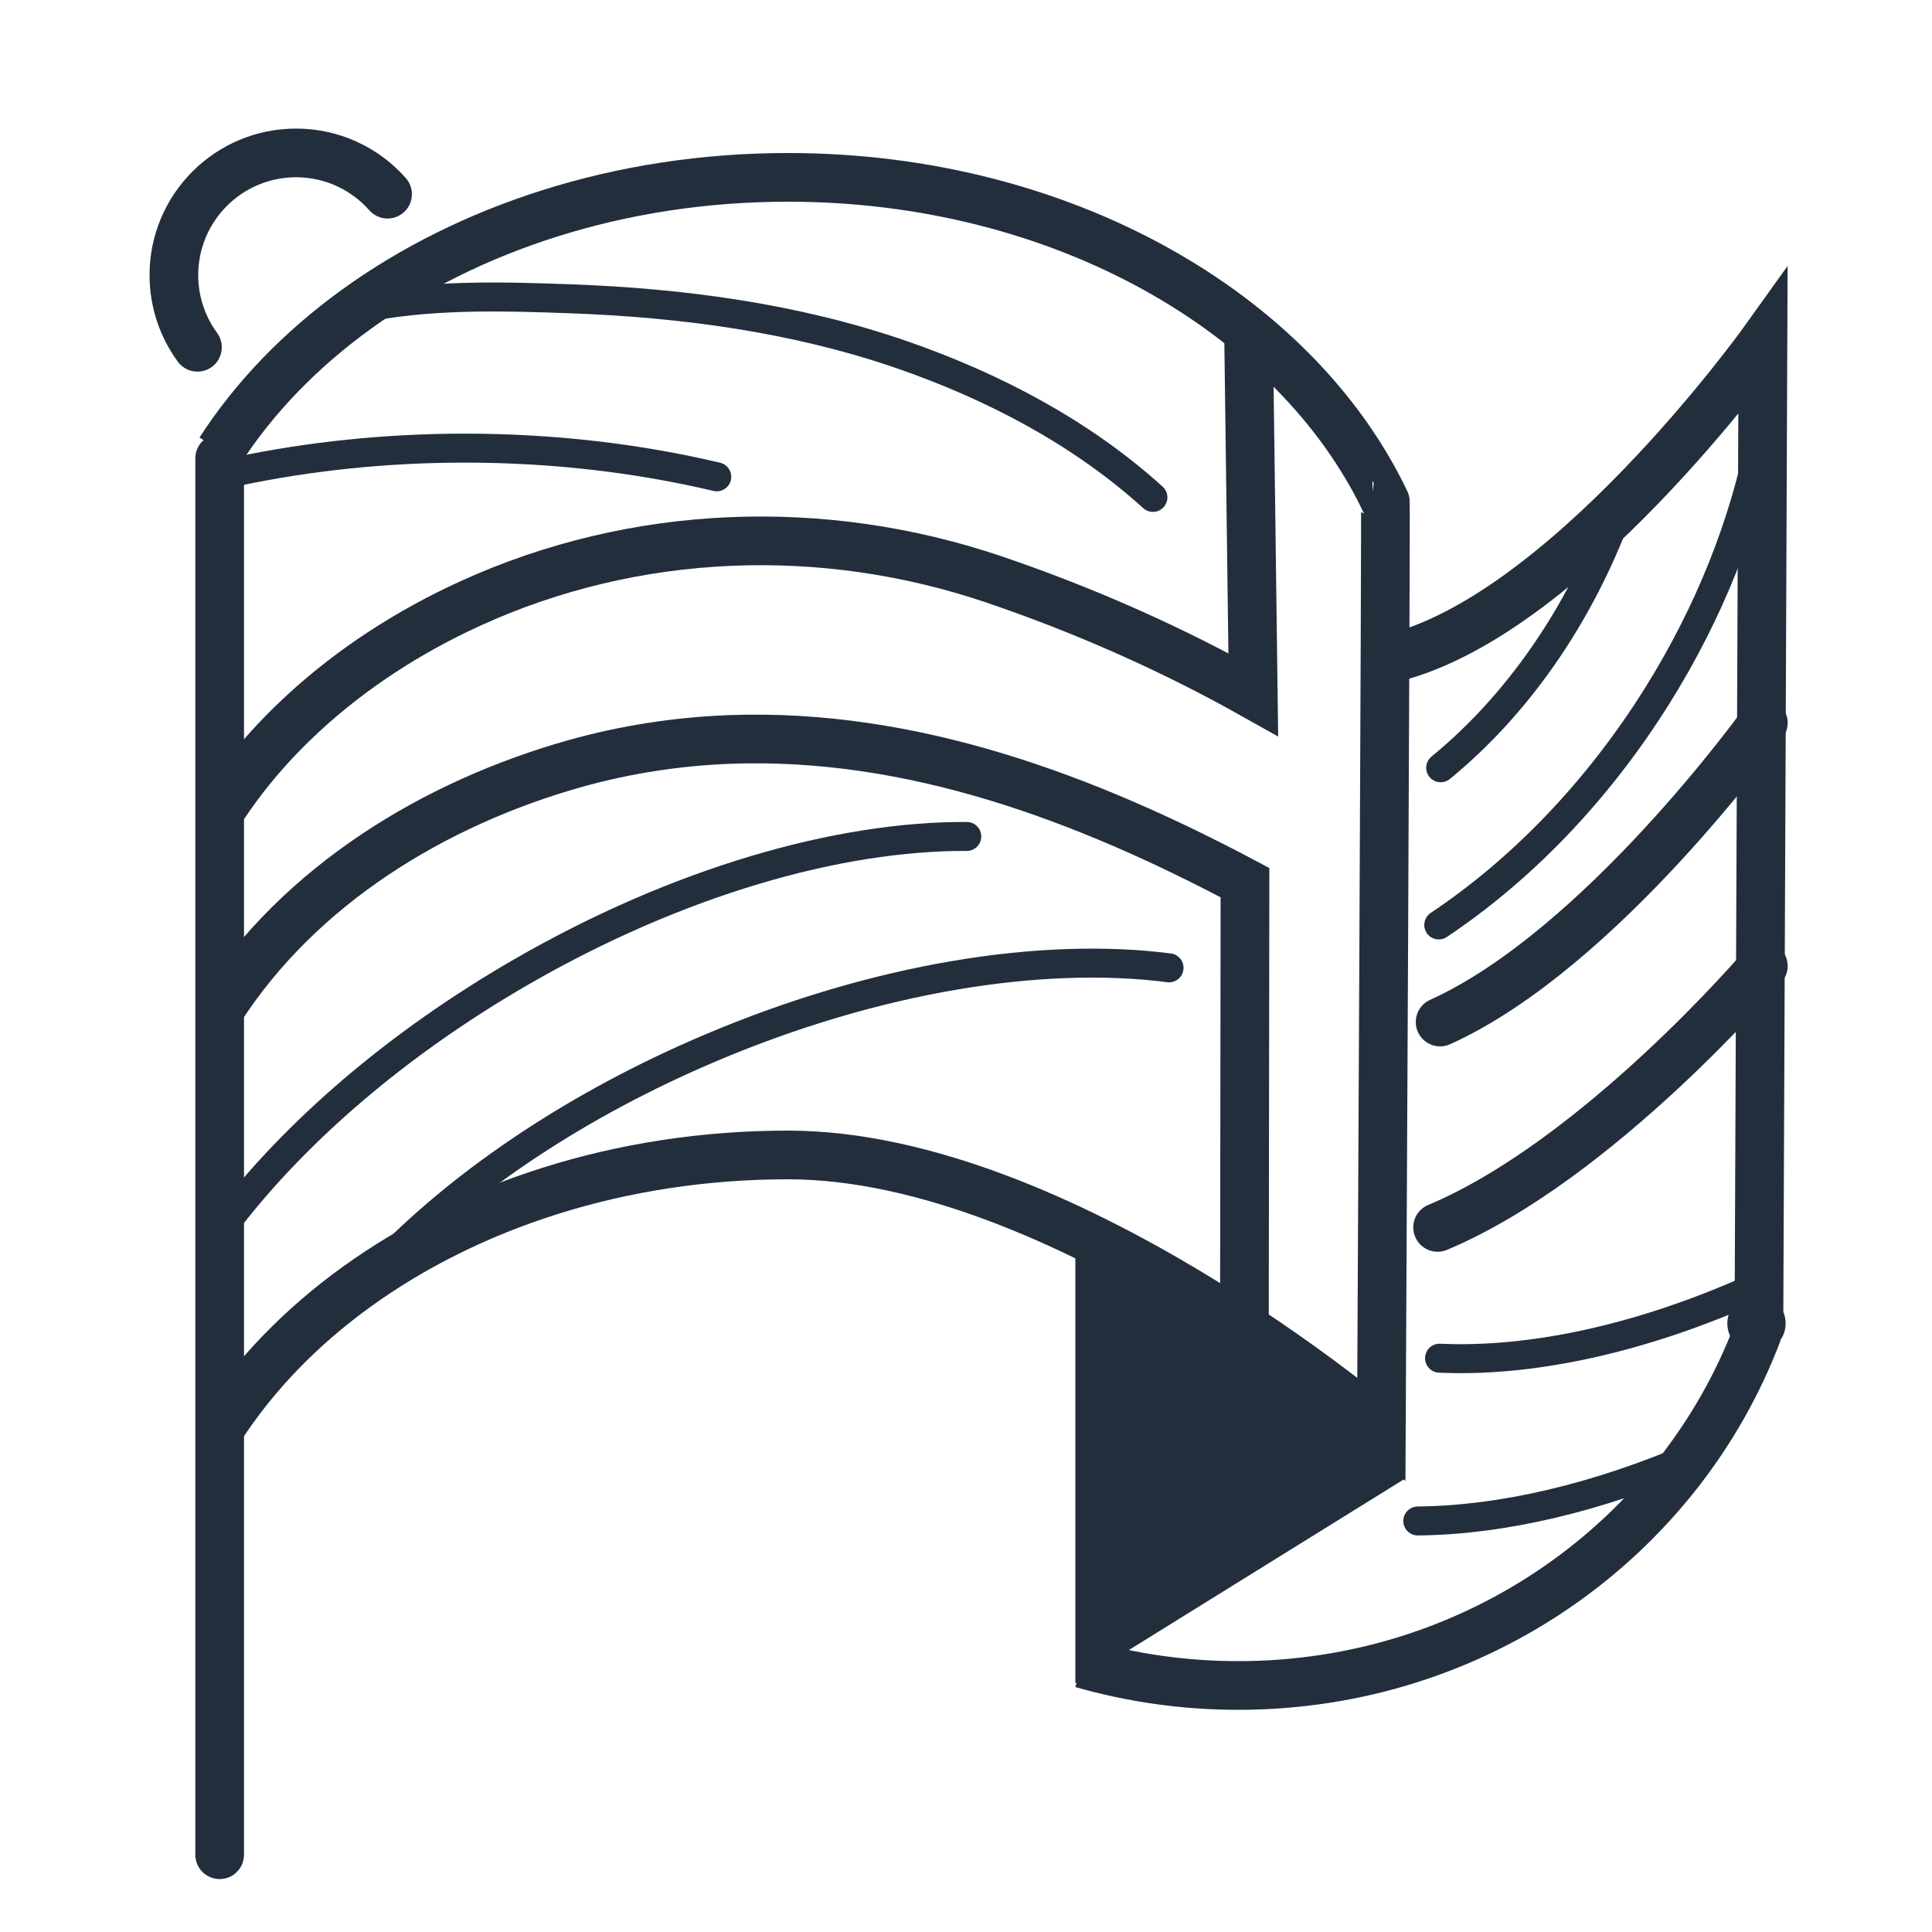 <svg viewBox="0 0 200 200" xmlns:xlink="http://www.w3.org/1999/xlink" xmlns="http://www.w3.org/2000/svg" data-name="Layer 1" id="Layer_1">
  <defs>
    <style>
      .cls-1, .cls-2, .cls-3, .cls-4, .cls-5 {
        fill: none;
      }

      .cls-2, .cls-3 {
        stroke-width: 5.04px;
      }

      .cls-2, .cls-3, .cls-4, .cls-5 {
        stroke: #232e3d;
      }

      .cls-6 {
        fill: #232e3d;
      }

      .cls-3, .cls-4 {
        stroke-linecap: round;
      }

      .cls-4 {
        stroke-width: 3px;
      }

      .cls-7 {
        clip-path: url(#clippath-1);
      }

      .cls-8 {
        clip-path: url(#clippath-3);
      }

      .cls-9 {
        clip-path: url(#clippath-2);
      }

      .cls-10 {
        fill: #fff;
      }

      .cls-11 {
        clip-path: url(#clippath);
      }
    </style>
    <clipPath id="clippath">
      <rect height="200" width="200" class="cls-1"></rect>
    </clipPath>
    <clipPath id="clippath-1">
      <rect height="200" width="200" class="cls-1"></rect>
    </clipPath>
    <clipPath id="clippath-2">
      <rect height="200" width="200" class="cls-1"></rect>
    </clipPath>
    <clipPath id="clippath-3">
      <rect height="200" width="200" class="cls-1"></rect>
    </clipPath>
  </defs>
  <rect height="200" width="200" class="cls-10"></rect>
  <g class="cls-11">
    <path d="M22.77,46.66c7.15-11.09,19.3-19.89,34.14-24.57,7.62-2.41,15.94-3.73,24.66-3.73,28.34,0,52.5,14,61.84,33.57.08-.05-.41,95.93-.41,95.93,0,0-33.08-28.3-61.42-28.3-8.72,0-17.04,1.32-24.66,3.73-14.84,4.69-26.99,13.48-34.14,24.57" class="cls-2"></path>
    <path d="M181.96,137.89c-8.06,21.36-29.09,36.59-53.77,36.59-5.62,0-11.05-.79-16.18-2.26" class="cls-2"></path>
    <path d="M182.08,138.11l.42-102.69s-20.74,28.94-38.99,32.84" class="cls-2"></path>
    <line y2="192" x2="22.74" y1="47.45" x1="22.74" class="cls-3"></line>
  </g>
  <polyline points="144 151 113.84 169.72 113.84 129.02" class="cls-2"></polyline>
  <g class="cls-7">
    <path d="M129.26,35.12l.48,36.79c-8.49-4.77-17.58-8.78-26.79-11.91-17.72-6.02-37.2-5.32-54.28,2.48-6.28,2.87-12.17,6.65-17.25,11.33-3.28,3.02-6.22,6.42-8.64,10.18" class="cls-2"></path>
    <path d="M128.82,138.12l.06-46.75c-16.44-8.73-34.5-15.54-53.4-14.82-5.4.21-10.77,1.04-15.97,2.5-14.54,4.1-28.43,12.55-36.74,25.43" class="cls-2"></path>
    <path d="M119.35,51.49c-7.44-6.74-16.55-11.5-25.99-14.77-11.03-3.81-22.71-5.37-34.33-5.79-7.34-.27-14.8-.46-22.03,1.06" class="cls-4"></path>
    <path d="M74.2,49.36c-8.13-1.92-16.91-2.97-26.07-2.97-8.23,0-16.15.85-23.57,2.41" class="cls-4"></path>
    <path d="M40.12,20.1c-2.32-2.62-5.7-4.27-9.47-4.27-6.98,0-12.65,5.66-12.65,12.65,0,2.79.91,5.38,2.44,7.47" class="cls-3"></path>
    <path d="M100.08,86.59c-13.25-.07-29.91,4.67-46.13,14.03-12.89,7.44-23.39,16.58-30.45,25.8" class="cls-4"></path>
    <path d="M121.02,100.19c-13.14-1.69-30.26.99-47.49,8.3-13.7,5.81-25.23,13.61-33.37,21.9" class="cls-4"></path>
    <path d="M181.83,139.52c1.39,0,2.52-1.13,2.52-2.52s-1.13-2.52-2.52-2.52-2.52,1.13-2.52,2.52,1.13,2.52,2.52,2.52" class="cls-6"></path>
    <path d="M181.83,139.52c1.39,0,2.52-1.13,2.52-2.52s-1.13-2.52-2.52-2.52-2.52,1.13-2.52,2.52,1.13,2.52,2.52,2.52Z" class="cls-5"></path>
  </g>
  <polygon points="116 131 142 149.53 115.71 166 115.46 131.92 116 131" class="cls-6"></polygon>
  <polygon points="116 131 142 149.53 115.71 166 115.46 131.92 116 131" class="cls-5"></polygon>
  <g class="cls-9">
    <path d="M182.54,74.83s-16.8,23.44-33.46,30.97" class="cls-3"></path>
    <path d="M182.54,100s-17.06,20.07-33.72,27.06" class="cls-3"></path>
  </g>
  <g class="cls-8">
    <path d="M149.14,79.48c7.76-6.36,14.26-15.48,18.32-26.44" class="cls-4"></path>
    <path d="M148.94,95.75c8.45-5.64,16.35-13.71,22.62-23.73,5.45-8.71,9.02-17.88,10.76-26.75" class="cls-4"></path>
    <path d="M149.02,140.6c9.25.42,20.16-1.87,31.33-6.71" class="cls-4"></path>
    <path d="M146.77,157.45c8.65-.08,18.56-2.37,28.68-6.76" class="cls-4"></path>
  </g>
</svg>